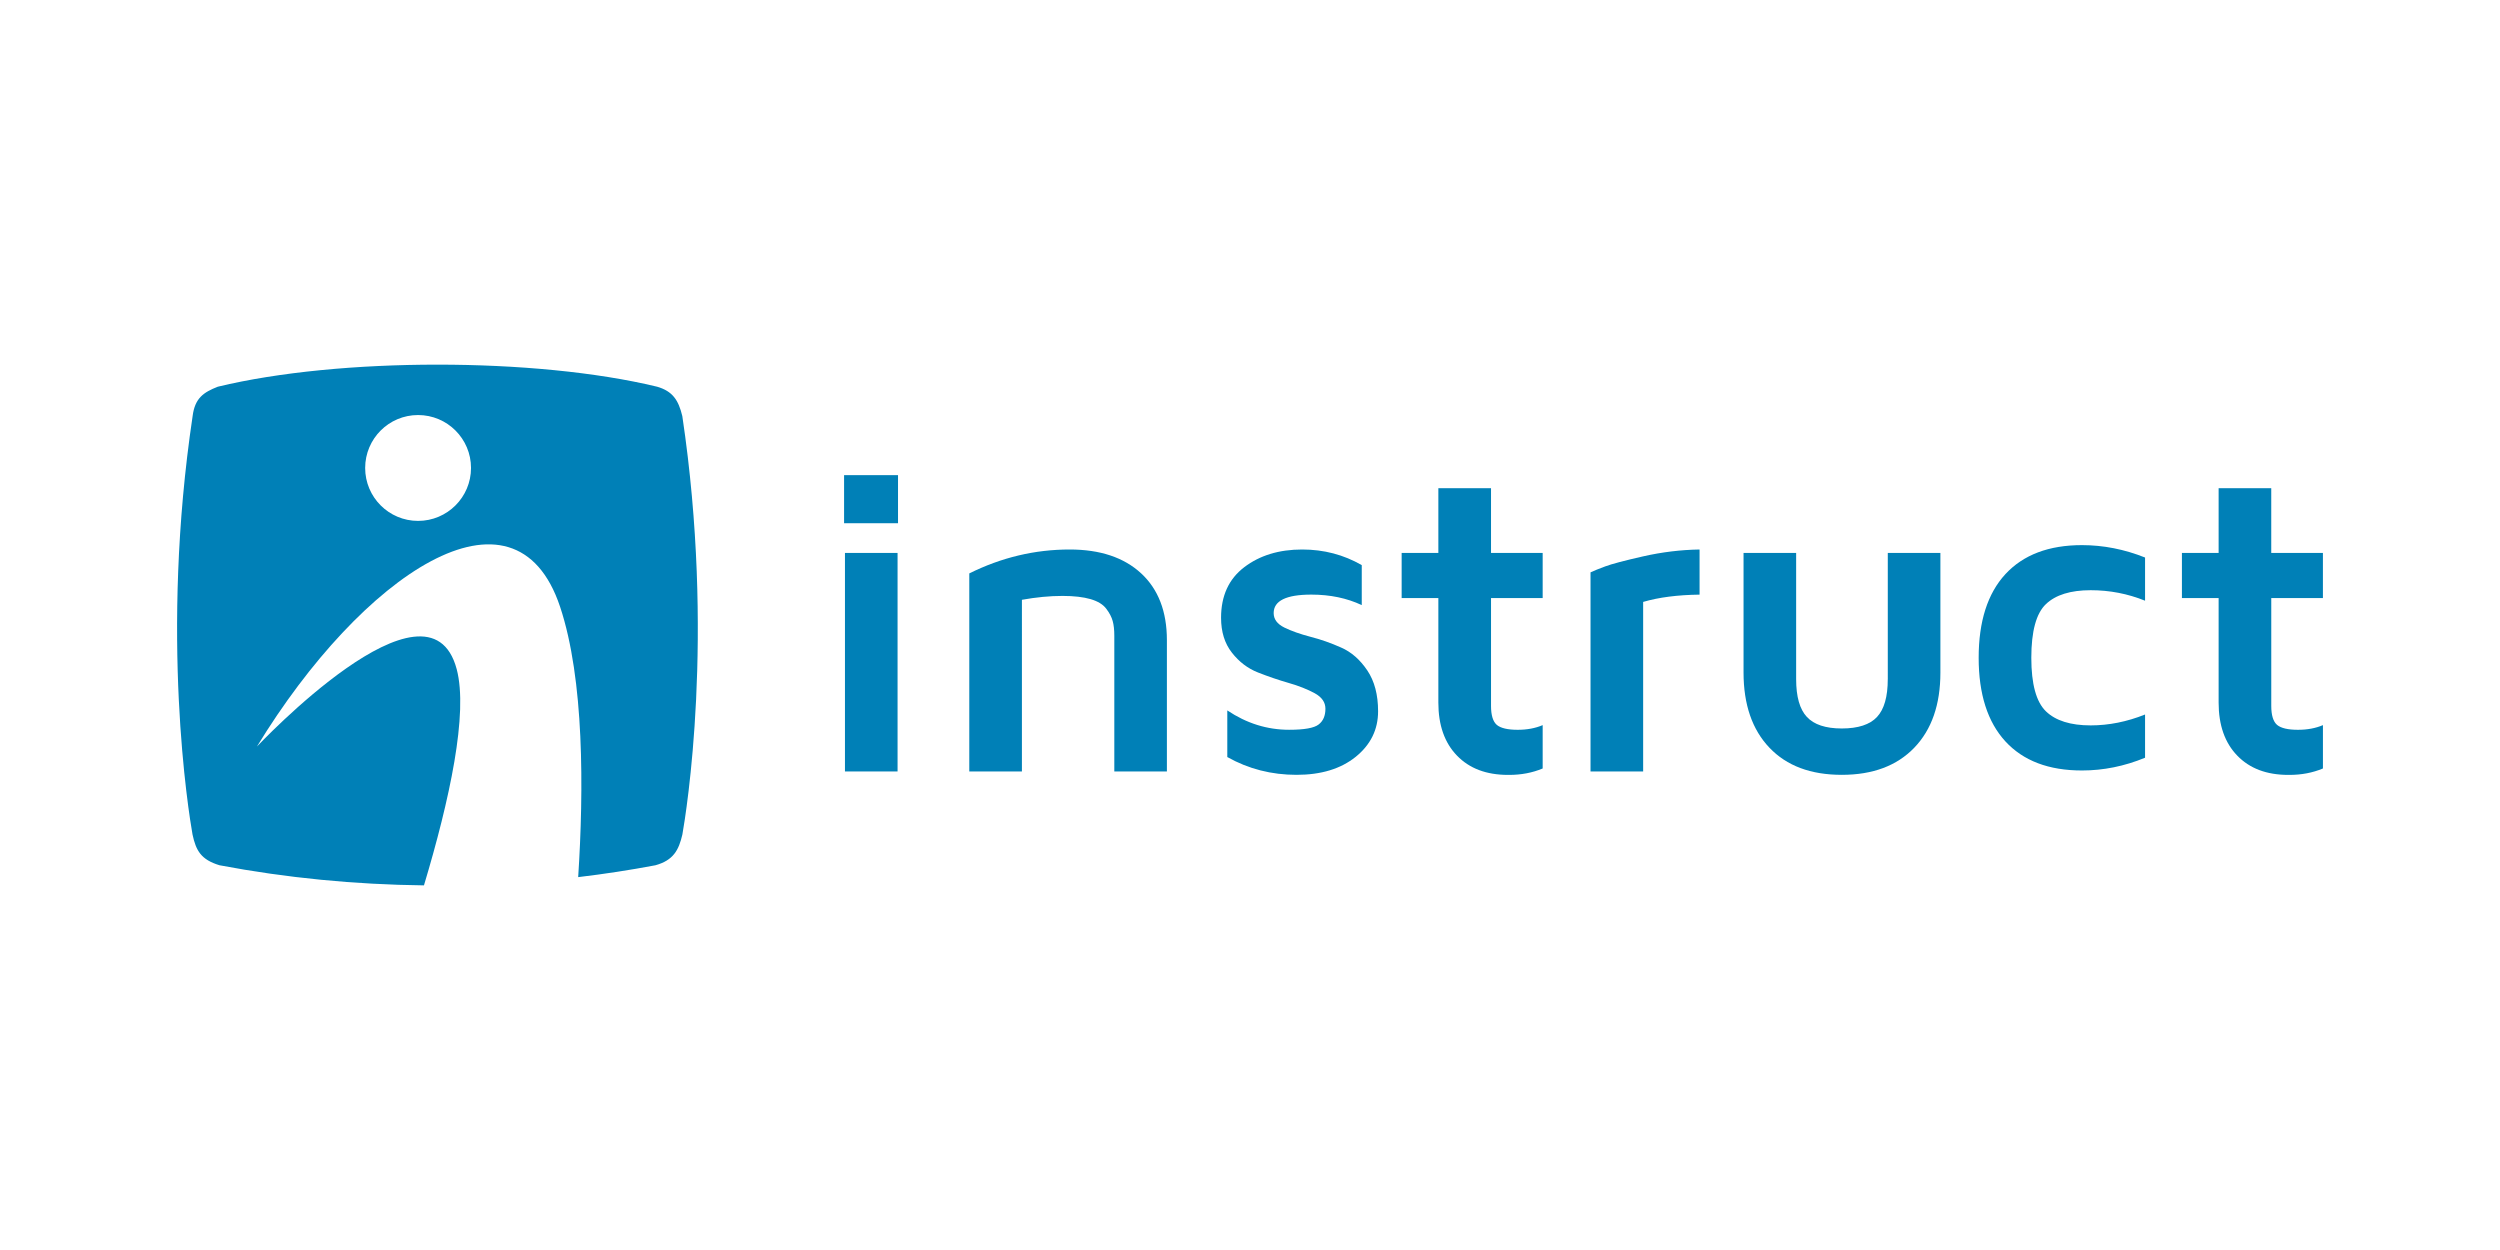 <?xml version="1.0" encoding="utf-8"?>
<!-- Generator: Adobe Illustrator 16.0.0, SVG Export Plug-In . SVG Version: 6.00 Build 0)  -->
<!DOCTYPE svg PUBLIC "-//W3C//DTD SVG 1.1//EN" "http://www.w3.org/Graphics/SVG/1.1/DTD/svg11.dtd">
<svg version="1.1" id="Layer_1" xmlns="http://www.w3.org/2000/svg" xmlns:xlink="http://www.w3.org/1999/xlink" x="0px" y="0px"
	 width="120px" height="60px" viewBox="0 0 120 60" enable-background="new 0 0 120 60" xml:space="preserve">
<g>
	<rect x="40.516" y="22.807" fill="#0080B7" width="2.589" height="2.308"/>
	<path fill="#0080B7" d="M51.343,26.376c-1.672,0-3.274,0.382-4.817,1.148v9.506h2.526V28.79c0.682-0.123,1.334-0.186,1.951-0.186
		c0.547,0,0.996,0.053,1.345,0.154c0.347,0.102,0.599,0.255,0.753,0.462c0.155,0.203,0.256,0.4,0.308,0.589
		c0.053,0.189,0.078,0.425,0.078,0.704v6.517h2.524v-6.304c0-1.373-0.413-2.444-1.236-3.205
		C53.949,26.758,52.807,26.376,51.343,26.376z"/>
	<path fill="#0080B7" d="M64.373,31.082c-0.487-0.218-0.978-0.39-1.471-0.516c-0.494-0.13-0.911-0.277-1.254-0.444
		c-0.341-0.169-0.512-0.4-0.512-0.694c0-0.592,0.603-0.887,1.808-0.887c0.903,0,1.709,0.169,2.42,0.504v-1.919
		c-0.868-0.5-1.82-0.75-2.861-0.75c-1.111,0-2.036,0.284-2.778,0.848c-0.742,0.565-1.114,1.374-1.114,2.428
		c0,0.675,0.172,1.232,0.519,1.674c0.347,0.444,0.763,0.761,1.253,0.953c0.488,0.192,0.979,0.36,1.468,0.501
		c0.487,0.139,0.904,0.305,1.251,0.493c0.347,0.189,0.518,0.438,0.518,0.746c0,0.337-0.106,0.589-0.328,0.758
		c-0.217,0.168-0.689,0.252-1.416,0.252c-1.055,0-2.041-0.309-2.966-0.929v2.238c1.013,0.571,2.124,0.854,3.324,0.854
		c1.181,0,2.126-0.289,2.842-0.866c0.714-0.58,1.072-1.305,1.072-2.184c0-0.795-0.172-1.449-0.52-1.965
		C65.28,31.662,64.863,31.295,64.373,31.082z"/>
	<rect x="40.558" y="26.541" fill="#0080B7" width="2.525" height="10.489"/>
	<path fill="#0080B7" d="M96.258,27.56c-0.854,0.928-1.282,2.267-1.282,4.015c0,1.741,0.428,3.08,1.282,4.011
		c0.858,0.933,2.082,1.397,3.676,1.397c1.026,0,2.035-0.202,3.029-0.612v-2.075c-0.868,0.348-1.74,0.523-2.61,0.523
		c-0.963,0-1.681-0.225-2.146-0.673c-0.468-0.452-0.704-1.307-0.704-2.571c0-1.276,0.236-2.138,0.704-2.58
		c0.466-0.443,1.184-0.665,2.146-0.665c0.911,0,1.781,0.169,2.61,0.504v-2.073c-0.994-0.396-2.003-0.595-3.029-0.595
		C98.34,26.167,97.116,26.632,96.258,27.56z"/>
	<path fill="#0080B7" d="M90.613,32.602c0,0.841-0.172,1.443-0.516,1.812c-0.34,0.367-0.908,0.553-1.691,0.553
		c-0.774,0-1.335-0.186-1.675-0.553c-0.344-0.368-0.516-0.971-0.516-1.812V26.54H83.69v5.739c0,1.537,0.414,2.742,1.243,3.611
		c0.827,0.869,1.982,1.302,3.473,1.302c1.483,0,2.644-0.433,3.479-1.302c0.837-0.869,1.254-2.074,1.254-3.611V26.54h-2.525V32.602z"
		/>
	<path fill="#0080B7" d="M111.5,28.706v-2.165h-2.48v-3.108h-2.526v3.108h-1.762v2.165h1.762v5.021c0,1.079,0.299,1.929,0.894,2.542
		c0.596,0.618,1.412,0.926,2.452,0.926h0.049c0.582,0,1.117-0.101,1.612-0.308v-2.081c-0.347,0.149-0.75,0.224-1.198,0.224
		c-0.48,0-0.813-0.078-1.002-0.234c-0.186-0.159-0.28-0.463-0.28-0.915v-5.174H111.5z"/>
	<path fill="#0080B7" d="M77.054,27.186c-0.303,0.112-0.537,0.206-0.709,0.287v9.558h2.526v-8.139
		c0.753-0.221,1.653-0.336,2.708-0.35v-2.166c-0.896,0.014-1.801,0.123-2.708,0.329C77.96,26.912,77.354,27.073,77.054,27.186z"/>
	<path fill="#0080B7" d="M71.568,23.433h-2.527v3.108h-1.762v2.165h1.762v5.021c0,1.079,0.299,1.929,0.894,2.542
		c0.597,0.618,1.412,0.926,2.453,0.926h0.049c0.581,0,1.117-0.101,1.611-0.308v-2.081c-0.347,0.149-0.749,0.224-1.197,0.224
		c-0.48,0-0.813-0.078-1.003-0.234c-0.185-0.159-0.279-0.463-0.279-0.915v-5.174h2.479v-2.165h-2.479V23.433z"/>
	<path fill="#0080B7" d="M31.542,18.562c-5.842-1.412-15.246-1.412-21.087,0c-0.681,0.268-1.1,0.544-1.209,1.408
		C7.668,30.53,9.056,39.008,9.241,40.056c0.167,0.776,0.407,1.206,1.294,1.476c3.201,0.607,6.504,0.928,9.815,0.966
		c1.235-4.115,2.132-8.263,1.572-10.376c-1.345-5.065-9.589,3.712-9.589,3.712c5.041-8.261,12.38-13.223,14.551-6.709
		c1.16,3.48,1.14,8.788,0.869,12.977c1.247-0.148,2.483-0.338,3.707-0.569c0.864-0.239,1.121-0.73,1.294-1.476
		c0.185-1.048,1.573-9.526-0.003-20.085C32.565,19.198,32.28,18.777,31.542,18.562z M20.068,25.003c-1.403,0-2.54-1.138-2.54-2.54
		c0-1.403,1.137-2.541,2.54-2.541c1.403,0,2.541,1.138,2.541,2.541C22.608,23.865,21.471,25.003,20.068,25.003z"/>
</g>
</svg>
